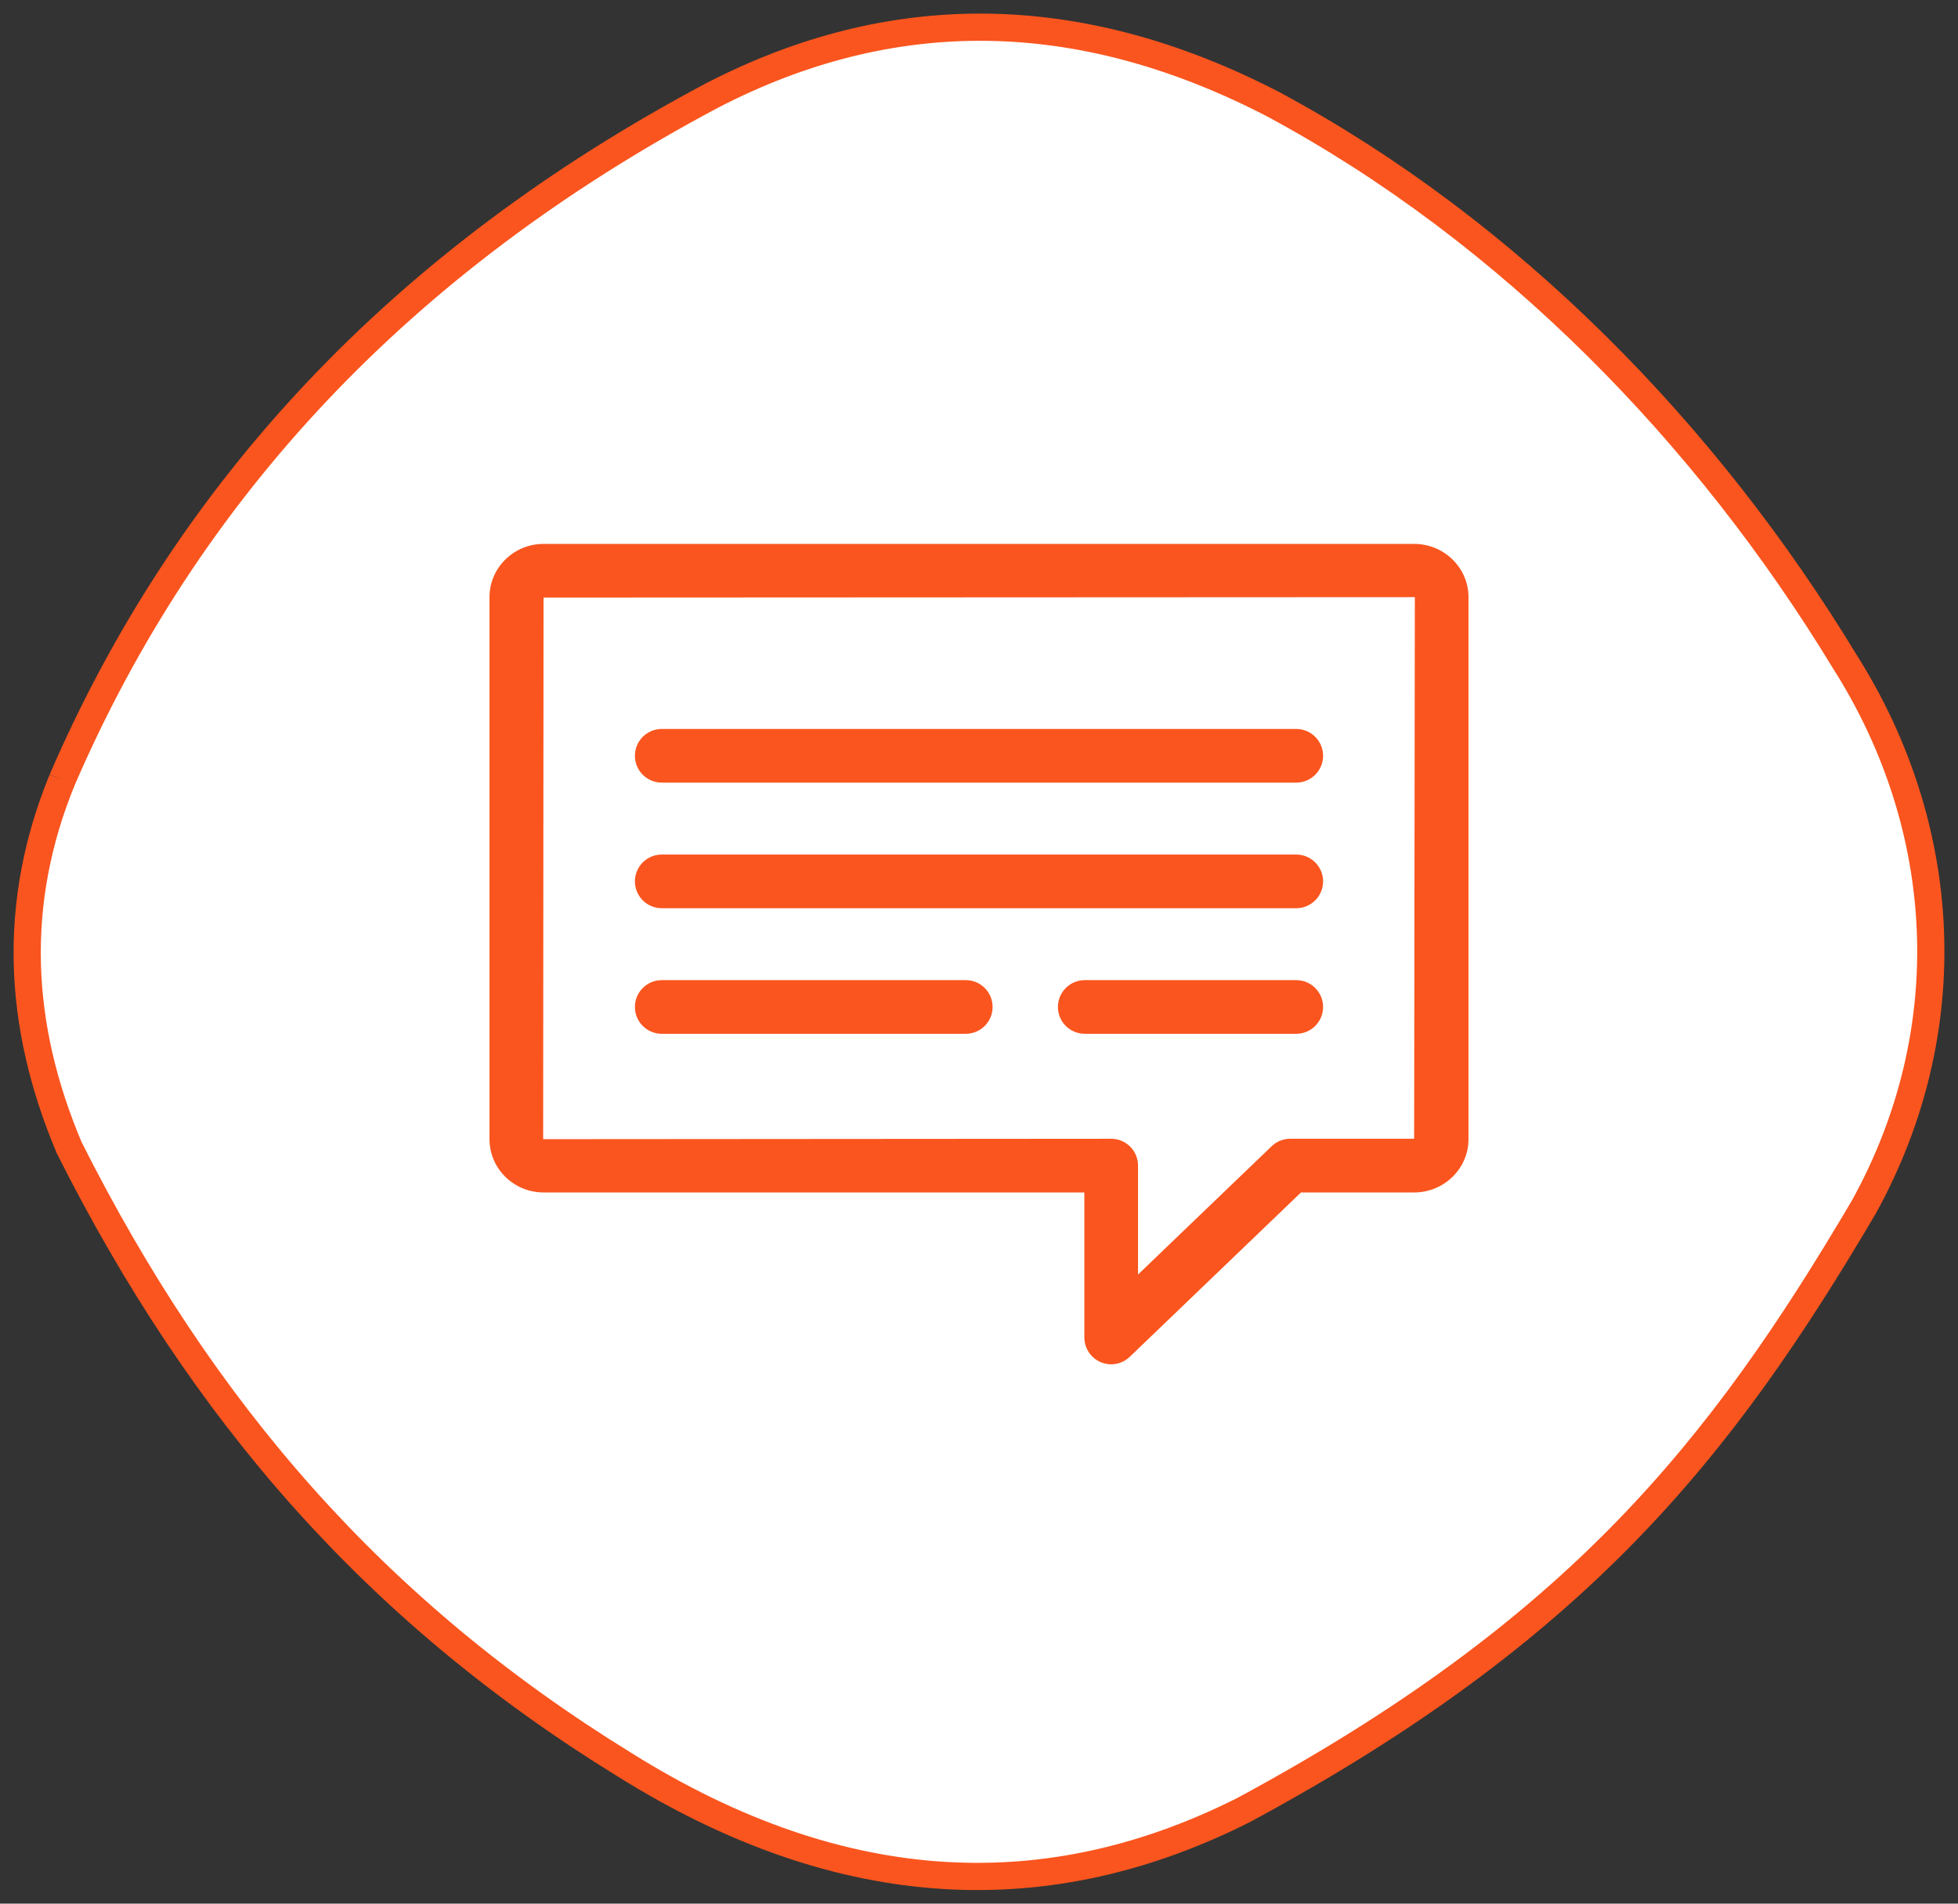 <?xml version="1.0" encoding="UTF-8"?>
<svg width="72px" height="70px" viewBox="0 0 72 70" version="1.1" xmlns="http://www.w3.org/2000/svg" xmlns:xlink="http://www.w3.org/1999/xlink">
    <rect x="0" y="0" width="72" height="70" fill="#333333" stroke="none"/>
    <title>Group 63</title>
    <g id="Page-1" stroke="none" stroke-width="1" fill="none" fill-rule="evenodd">
        <g id="Group-63" transform="translate(1, 1)">
            <path d="M1.287,27.674 C-0.566,32.189 -0.366,36.704 1.552,41.219 C6.437,50.918 12.804,58.251 21.963,63.889 C30.068,68.96 37.65,69.127 44.73,65.557 C56.958,58.965 62.25,52.364 67.534,43.39 C71.135,36.88 70.697,29.417 66.841,23.334 C61.767,14.971 54.526,7.517 45.821,2.835 C38.61,-0.902 31.74,-0.873 25.204,2.501 C13.744,8.583 5.876,17.049 1.287,27.674" id="Fill-1" stroke="#FA551E" fill="#FFFFFF"></path>
            <g id="Combined-Shape" transform="translate(15, 14)" fill="#FA551E">
                <path d="M36.001,5 C37.103,5 38,5.879 38,6.958 L38,6.958 L38,26.889 C38,27.969 37.103,28.848 36.001,28.848 L36.001,28.848 L31.84,28.848 L25.544,34.892 C25.357,35.072 25.111,35.167 24.861,35.167 C24.73,35.167 24.599,35.141 24.474,35.088 C24.111,34.933 23.874,34.575 23.874,34.18 L23.874,34.18 L23.874,28.848 L3.987,28.848 C2.892,28.848 2,27.969 2,26.889 L2,26.889 L2,6.958 C2,5.879 2.892,5 3.987,5 L3.987,5 Z M36.027,6.958 L3.987,6.973 L3.973,26.889 L24.861,26.874 C25.406,26.874 25.848,27.316 25.848,27.861 L25.848,27.861 L25.848,31.866 L30.761,27.149 C30.944,26.973 31.189,26.874 31.443,26.874 L31.443,26.874 L36.001,26.874 L36.027,6.958 Z M19.514,21.041 C20.059,21.041 20.5,21.483 20.5,22.028 C20.5,22.572 20.059,23.014 19.514,23.014 L19.514,23.014 L8.334,23.014 C7.789,23.014 7.347,22.572 7.347,22.028 C7.347,21.483 7.789,21.041 8.334,21.041 L8.334,21.041 Z M31.666,21.041 C32.211,21.041 32.653,21.483 32.653,22.028 C32.653,22.572 32.211,23.014 31.666,23.014 L31.666,23.014 L23.889,23.014 C23.344,23.014 22.902,22.572 22.902,22.028 C22.902,21.483 23.344,21.041 23.889,21.041 L23.889,21.041 Z M31.666,16.423 C32.211,16.423 32.653,16.865 32.653,17.41 C32.653,17.954 32.211,18.396 31.666,18.396 L31.666,18.396 L8.334,18.396 C7.789,18.396 7.347,17.954 7.347,17.41 C7.347,16.865 7.789,16.423 8.334,16.423 L8.334,16.423 Z M31.666,11.805 C32.211,11.805 32.653,12.247 32.653,12.792 C32.653,13.336 32.211,13.778 31.666,13.778 L31.666,13.778 L8.334,13.778 C7.789,13.778 7.347,13.336 7.347,12.792 C7.347,12.247 7.789,11.805 8.334,11.805 L8.334,11.805 Z"></path>
            </g>
        </g>
    </g>
</svg>